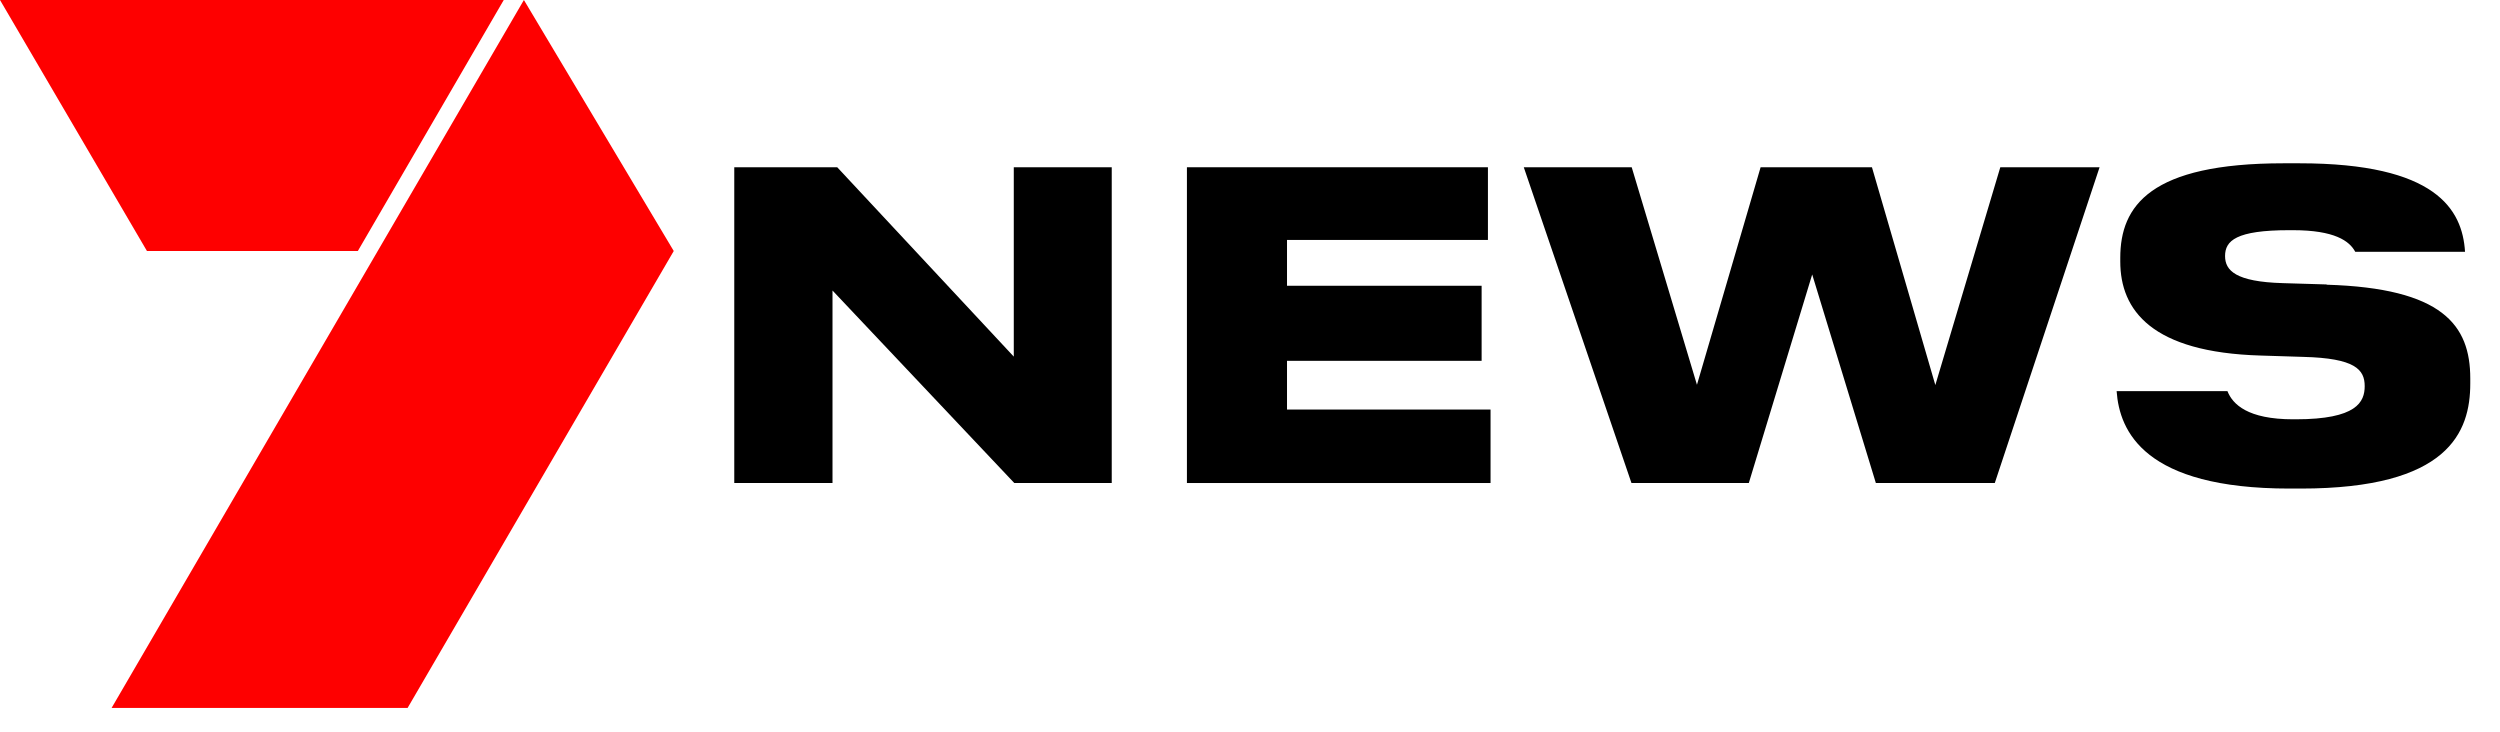 <svg width="82" height="24" viewBox="0 0 82 24" fill="none" xmlns="http://www.w3.org/2000/svg">
<path d="M74.881 9.287L76.325 9.33L76.307 9.338C80.114 9.451 81.025 10.66 81.025 12.414V12.578C81.025 14.176 80.311 16.025 75.465 16.025H75.096C70.336 16.025 69.52 14.15 69.425 12.829H73.06C73.231 13.26 73.721 13.753 75.216 13.753H75.302C77.304 13.753 77.562 13.183 77.562 12.664C77.562 12.12 77.244 11.749 75.551 11.706L74.151 11.662C70.576 11.559 69.545 10.176 69.545 8.578V8.457C69.545 6.747 70.533 5.356 74.898 5.356H75.422C79.899 5.356 80.767 6.868 80.853 8.259H77.252C77.064 7.904 76.574 7.55 75.208 7.55H75.087C73.343 7.55 72.982 7.896 72.982 8.397C72.982 8.872 73.326 9.243 74.881 9.287Z" fill="black"/>
<path d="M24.084 15.843H27.306V9.529L33.269 15.843H36.465V5.486H33.252V11.697L27.461 5.486H24.084V15.843Z" fill="black"/>
<path d="M42.214 7.87H48.804V5.486H38.931V15.843H48.89V13.433H42.214V11.835H48.597V9.373H42.214V7.87Z" fill="black"/>
<path d="M49.98 5.486H53.52L55.66 12.621L57.748 5.486H61.4L63.479 12.63L65.61 5.486H68.866L65.429 15.843H61.528L59.44 9.002L57.361 15.843H53.512L49.98 5.486Z" fill="black"/>
<path d="M13.369 23.221L22.099 8.233L17.184 0L3.66 23.221H13.369Z" fill="#FE0000"/>
<path d="M4.82 8.233L0 9.40463e-05H16.523L11.737 8.233H4.82Z" fill="#FE0000"/>
</svg>
